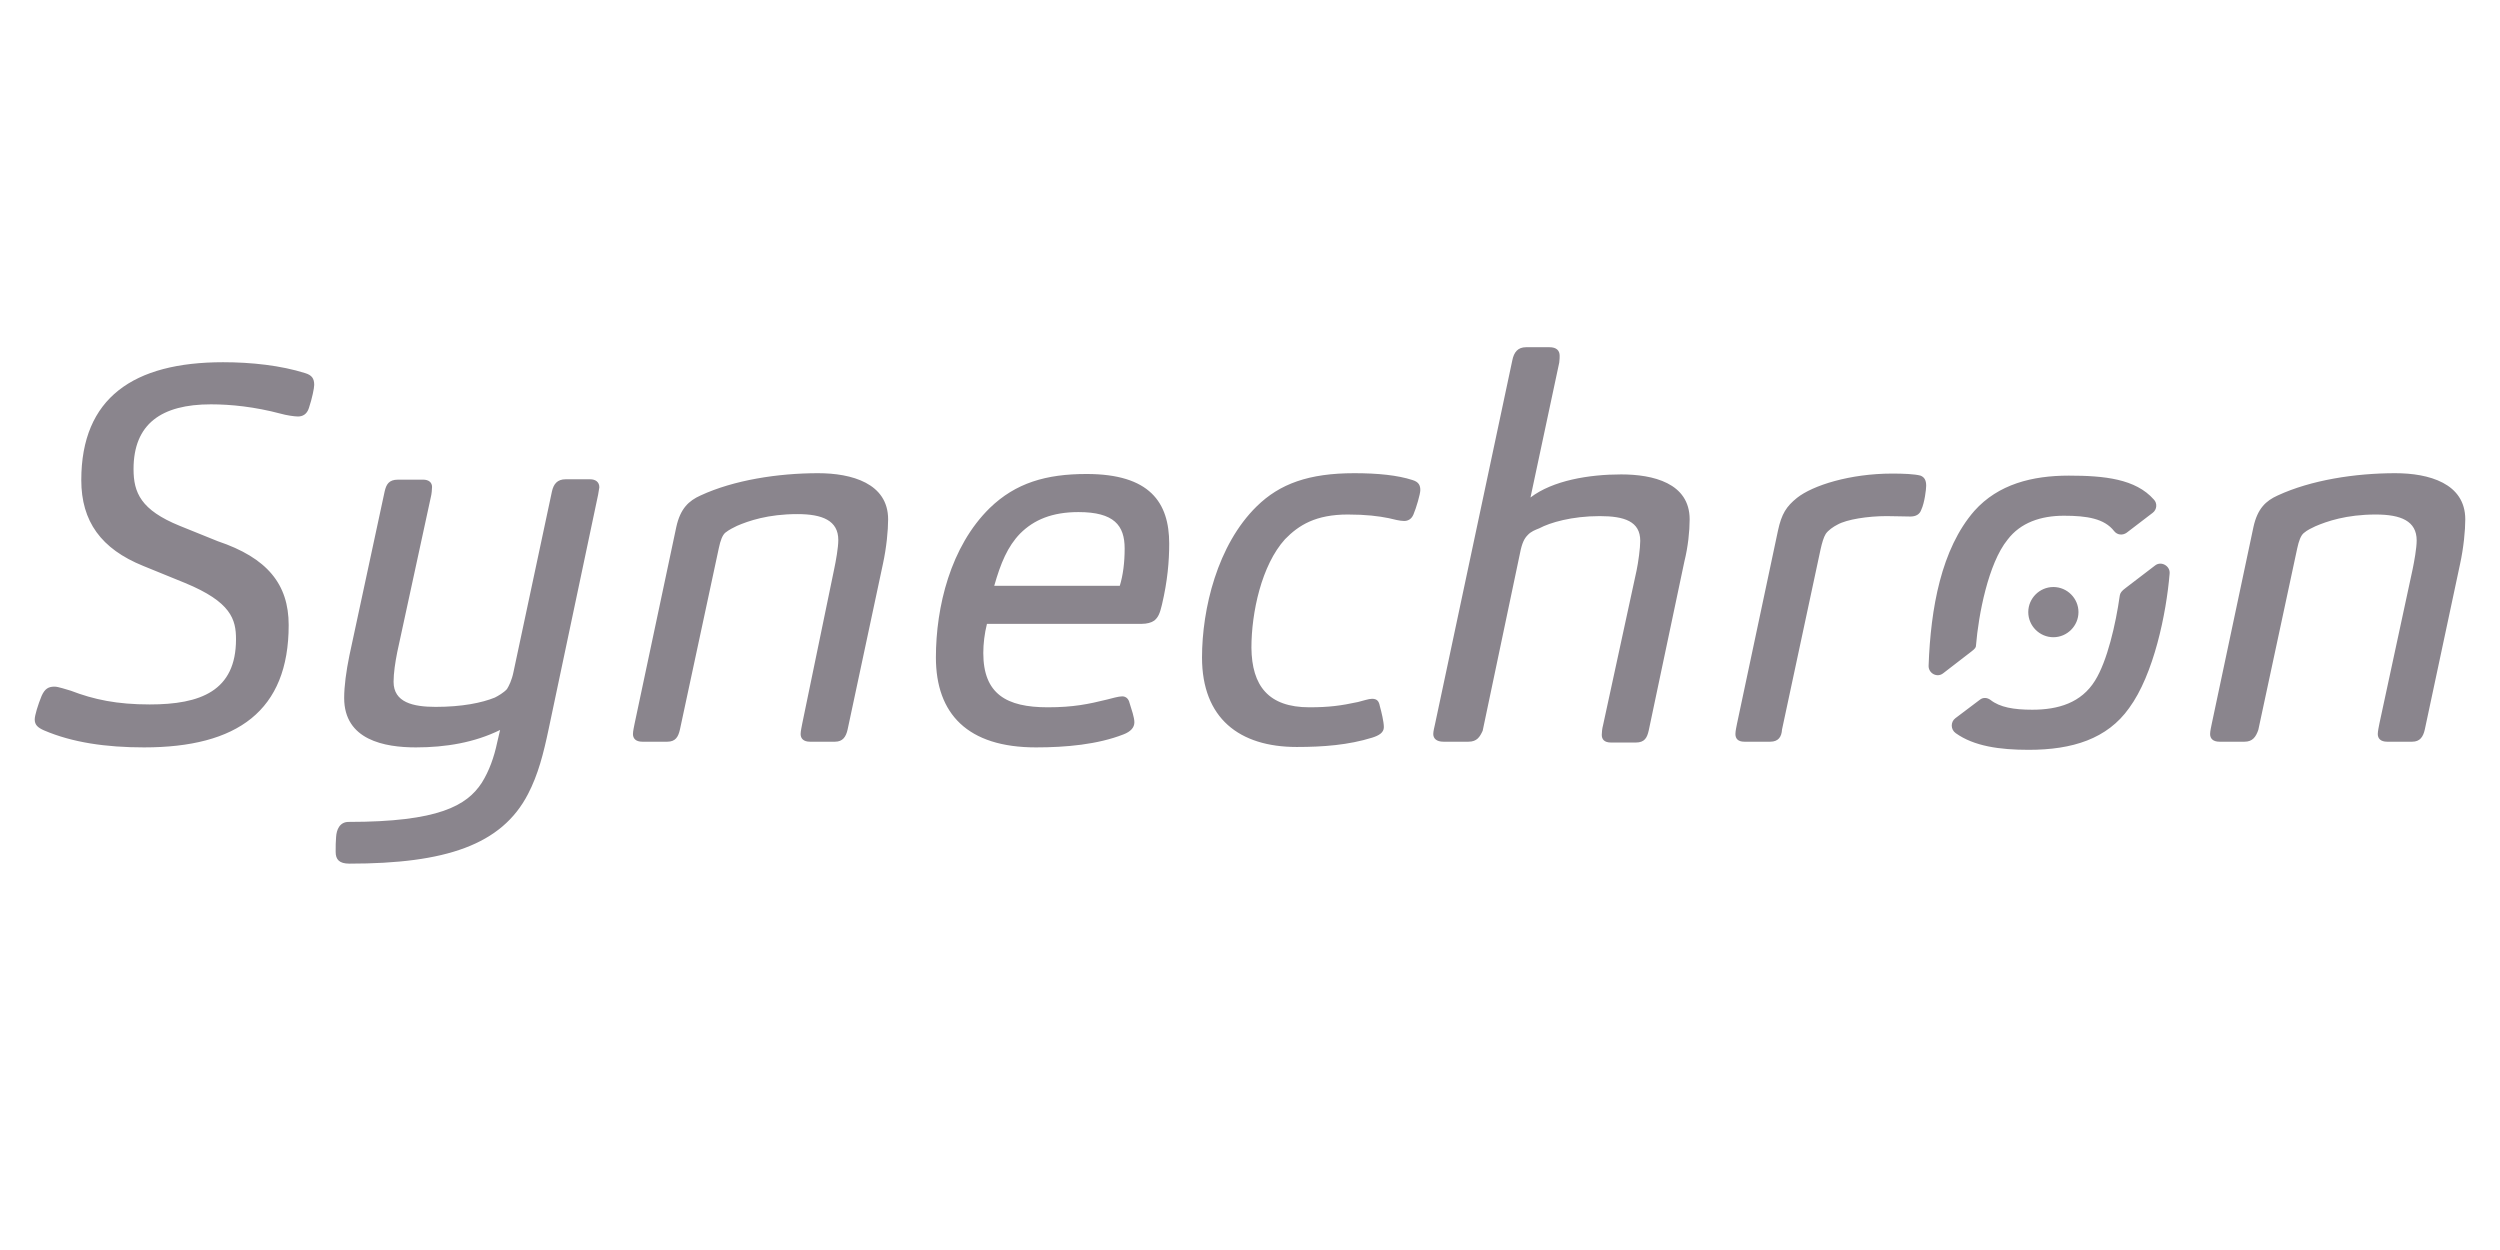<?xml version="1.0" encoding="UTF-8"?>
<svg width="72px" height="36px" viewBox="0 0 72 36" version="1.1" xmlns="http://www.w3.org/2000/svg" xmlns:xlink="http://www.w3.org/1999/xlink">
    <title>Group 305</title>
    <g id="Web" stroke="none" stroke-width="1" fill="none" fill-rule="evenodd">
        <g id="2.3_TG-Pro" transform="translate(-571, -574)">
            <g id="Group-309" transform="translate(111, 574)">
                <g id="Group-305" transform="translate(460, 0)">
                    <rect id="Rectangle-Copy-135" x="0" y="0" width="72" height="36"></rect>
                    <path d="M16.992,13.803 C17.156,13.803 17.261,13.884 17.261,14.036 L17.226,14.246 L15.803,20.988 C15.651,21.711 15.499,22.306 15.208,22.866 C14.449,24.336 12.828,24.873 10.063,24.873 C9.772,24.873 9.667,24.756 9.667,24.534 C9.667,24.371 9.667,24.243 9.679,24.114 C9.69,23.893 9.784,23.671 10.04,23.671 C12.63,23.671 13.446,23.204 13.878,22.54 C14.088,22.201 14.228,21.816 14.321,21.373 L14.403,21.023 C13.668,21.385 12.84,21.525 11.977,21.525 C11.078,21.525 9.912,21.315 9.912,20.102 C9.912,19.763 9.97,19.332 10.063,18.877 L11.078,14.153 C11.125,13.954 11.195,13.814 11.463,13.814 L12.186,13.814 C12.35,13.814 12.443,13.896 12.443,14.024 C12.443,14.083 12.431,14.234 12.408,14.316 L11.44,18.784 C11.382,19.075 11.335,19.39 11.335,19.635 C11.335,20.23 11.895,20.358 12.548,20.358 C13.306,20.358 13.878,20.242 14.251,20.09 C14.344,20.043 14.508,19.95 14.601,19.845 C14.659,19.752 14.741,19.588 14.788,19.355 L15.896,14.153 C15.943,13.943 16.047,13.803 16.292,13.803 L16.992,13.803 Z M62.065,16.287 C62.24,16.147 62.508,16.299 62.485,16.521 C62.391,17.664 62.03,19.425 61.318,20.393 C60.688,21.28 59.685,21.595 58.425,21.595 C57.586,21.595 56.851,21.49 56.326,21.116 C56.174,21.011 56.174,20.79 56.314,20.685 L56.314,20.685 L57.026,20.148 C57.119,20.078 57.236,20.09 57.329,20.16 C57.597,20.37 57.994,20.44 58.53,20.44 C59.277,20.44 59.942,20.242 60.338,19.6 C60.688,19.04 60.933,17.979 61.05,17.15 C61.062,17.08 61.097,17.022 61.225,16.929 L61.225,16.929 Z M6.424,10.432 C7.241,10.432 8.092,10.525 8.792,10.747 C8.979,10.805 9.049,10.898 9.049,11.085 C9.049,11.178 8.99,11.47 8.897,11.75 C8.839,11.936 8.71,11.995 8.582,11.995 C8.477,11.995 8.244,11.96 8.08,11.913 C7.334,11.715 6.646,11.645 6.074,11.645 C4.651,11.645 3.846,12.205 3.846,13.511 C3.846,14.188 4.056,14.689 5.176,15.144 L6.272,15.587 C7.696,16.066 8.314,16.824 8.314,18.002 C8.314,20.475 6.832,21.525 4.149,21.525 C3.053,21.525 2.085,21.385 1.268,21.035 C1.082,20.953 1,20.872 1,20.72 C1,20.603 1.093,20.3 1.198,20.043 C1.292,19.833 1.397,19.775 1.572,19.775 C1.677,19.775 1.91,19.857 2.038,19.892 C2.703,20.148 3.368,20.288 4.313,20.288 C5.771,20.288 6.797,19.903 6.797,18.41 C6.797,17.839 6.657,17.337 5.328,16.789 L4.126,16.299 C2.913,15.809 2.341,15.016 2.341,13.826 C2.341,11.458 3.846,10.432 6.424,10.432 Z M31.293,13.651 C33.113,13.651 33.673,14.468 33.673,15.657 C33.673,16.159 33.626,16.731 33.463,17.419 C33.405,17.664 33.358,17.78 33.241,17.874 C33.16,17.932 33.031,17.967 32.88,17.967 L28.424,17.967 C28.354,18.247 28.319,18.539 28.319,18.807 C28.319,19.985 28.984,20.37 30.173,20.37 C30.92,20.37 31.352,20.277 31.877,20.148 C32.016,20.113 32.215,20.055 32.32,20.055 C32.436,20.055 32.506,20.137 32.53,20.242 C32.588,20.428 32.67,20.662 32.67,20.802 C32.67,20.953 32.565,21.07 32.355,21.151 C31.608,21.443 30.698,21.525 29.835,21.525 C27.864,21.525 26.954,20.557 26.954,18.935 C26.954,17.477 27.374,15.739 28.505,14.631 C29.252,13.908 30.127,13.651 31.293,13.651 Z M39.004,13.628 C39.68,13.628 40.252,13.686 40.683,13.826 C40.87,13.884 40.905,13.989 40.905,14.118 C40.905,14.223 40.788,14.631 40.707,14.818 C40.648,14.958 40.543,15.004 40.438,15.004 C40.322,15.004 40.135,14.958 39.995,14.923 C39.704,14.864 39.342,14.818 38.817,14.818 C37.896,14.818 37.406,15.121 37.009,15.529 C36.332,16.276 36.041,17.64 36.041,18.655 C36.052,19.752 36.531,20.37 37.709,20.37 C38.28,20.37 38.619,20.323 39.109,20.218 C39.26,20.183 39.412,20.125 39.517,20.125 C39.669,20.125 39.715,20.207 39.739,20.335 C39.785,20.498 39.855,20.79 39.855,20.942 C39.855,21.105 39.704,21.186 39.517,21.245 C38.84,21.455 38.117,21.513 37.347,21.513 C35.691,21.513 34.618,20.685 34.618,18.935 C34.618,17.535 35.061,15.692 36.192,14.584 C36.857,13.931 37.697,13.628 39.004,13.628 Z M44.626,10 C44.824,10 44.918,10.093 44.918,10.245 C44.918,10.292 44.918,10.35 44.906,10.443 L44.078,14.328 C44.719,13.838 45.758,13.663 46.691,13.663 C47.601,13.663 48.662,13.908 48.662,14.958 C48.662,15.296 48.615,15.751 48.51,16.171 L47.484,21.035 C47.437,21.245 47.367,21.385 47.111,21.385 L46.399,21.385 C46.201,21.385 46.131,21.291 46.131,21.163 C46.131,21.105 46.142,20.977 46.166,20.895 L47.134,16.427 C47.181,16.206 47.239,15.786 47.239,15.576 C47.239,15.016 46.784,14.864 46.072,14.864 C45.268,14.864 44.638,15.051 44.334,15.214 C44.218,15.261 44.089,15.307 43.996,15.412 C43.903,15.506 43.833,15.634 43.775,15.937 L42.701,21.046 C42.62,21.221 42.538,21.361 42.293,21.361 L41.57,21.361 C41.372,21.361 41.278,21.268 41.278,21.14 C41.278,21.058 41.313,20.93 41.325,20.872 L43.553,10.385 C43.6,10.14 43.716,10 43.95,10 L44.626,10 Z M23.56,13.628 C24.528,13.628 25.578,13.919 25.578,14.958 C25.578,15.272 25.531,15.774 25.426,16.252 L24.411,21.011 C24.364,21.221 24.271,21.361 24.049,21.361 L23.326,21.361 C23.14,21.361 23.058,21.268 23.058,21.14 C23.058,21.058 23.093,20.907 23.105,20.837 L24.026,16.381 C24.073,16.159 24.143,15.774 24.143,15.552 C24.143,14.993 23.688,14.806 22.965,14.806 C22.113,14.806 21.553,15.004 21.227,15.144 C21.133,15.191 21.005,15.249 20.888,15.342 C20.807,15.412 20.748,15.564 20.702,15.786 L19.582,21.011 C19.535,21.221 19.454,21.361 19.22,21.361 L18.497,21.361 C18.31,21.361 18.229,21.268 18.229,21.14 C18.229,21.058 18.264,20.907 18.275,20.848 L19.477,15.179 C19.594,14.643 19.839,14.421 20.177,14.269 C21.133,13.826 22.405,13.628 23.56,13.628 Z M54.494,13.639 C54.809,13.639 55.136,13.651 55.311,13.698 C55.428,13.744 55.474,13.838 55.474,13.989 C55.474,14.094 55.428,14.479 55.334,14.678 C55.288,14.818 55.171,14.876 55.019,14.876 C54.879,14.876 54.518,14.864 54.331,14.864 C53.795,14.864 53.188,14.958 52.92,15.109 C52.803,15.167 52.651,15.272 52.581,15.377 C52.523,15.471 52.476,15.622 52.43,15.832 L51.322,21.011 C51.31,21.221 51.217,21.361 50.983,21.361 L50.237,21.361 C50.05,21.361 49.98,21.268 49.98,21.14 C49.98,21.046 50.015,20.907 50.027,20.837 L51.205,15.284 C51.31,14.794 51.45,14.584 51.753,14.339 C52.208,13.978 53.281,13.639 54.494,13.639 Z M68.982,13.628 C69.95,13.628 71,13.919 71,14.958 C71,15.272 70.953,15.774 70.848,16.252 L69.834,21.011 C69.787,21.221 69.694,21.361 69.472,21.361 L68.749,21.361 C68.562,21.361 68.48,21.268 68.48,21.14 C68.48,21.058 68.515,20.907 68.527,20.837 L69.484,16.392 C69.53,16.171 69.6,15.786 69.6,15.564 C69.6,15.004 69.145,14.818 68.422,14.818 C67.571,14.818 67.011,15.016 66.684,15.156 C66.591,15.202 66.451,15.261 66.346,15.354 C66.264,15.424 66.206,15.576 66.159,15.797 L65.039,21.023 C64.969,21.221 64.876,21.361 64.643,21.361 L63.92,21.361 C63.733,21.361 63.651,21.268 63.651,21.14 C63.651,21.058 63.686,20.907 63.698,20.848 L64.899,15.179 C65.016,14.643 65.261,14.421 65.599,14.269 C66.556,13.826 67.827,13.628 68.982,13.628 Z M59.58,13.698 C60.607,13.698 61.505,13.791 62.03,14.386 C62.135,14.491 62.123,14.678 61.995,14.771 L61.995,14.771 L61.248,15.342 C61.132,15.424 60.98,15.412 60.887,15.296 C60.607,14.934 60.105,14.853 59.44,14.853 C58.775,14.853 58.192,15.051 57.819,15.541 C57.259,16.229 56.979,17.722 56.909,18.585 C56.909,18.644 56.886,18.679 56.781,18.76 L56.781,18.76 L55.964,19.39 C55.789,19.53 55.533,19.39 55.544,19.168 C55.603,17.524 55.906,15.809 56.862,14.713 C57.551,13.943 58.53,13.698 59.58,13.698 Z M59.137,16.906 C59.534,16.906 59.86,17.232 59.86,17.629 C59.86,18.025 59.534,18.352 59.137,18.352 C58.74,18.352 58.414,18.025 58.414,17.629 C58.414,17.232 58.74,16.906 59.137,16.906 Z M31.06,14.748 C30.302,14.748 29.777,14.969 29.38,15.366 C29.019,15.739 28.82,16.217 28.634,16.871 L32.25,16.871 C32.343,16.567 32.39,16.206 32.39,15.797 C32.39,15.132 32.086,14.748 31.06,14.748 Z" id="Combined-Shape" fill="#8A858D"></path>
                </g>
            </g>
        </g>
    </g>
</svg>